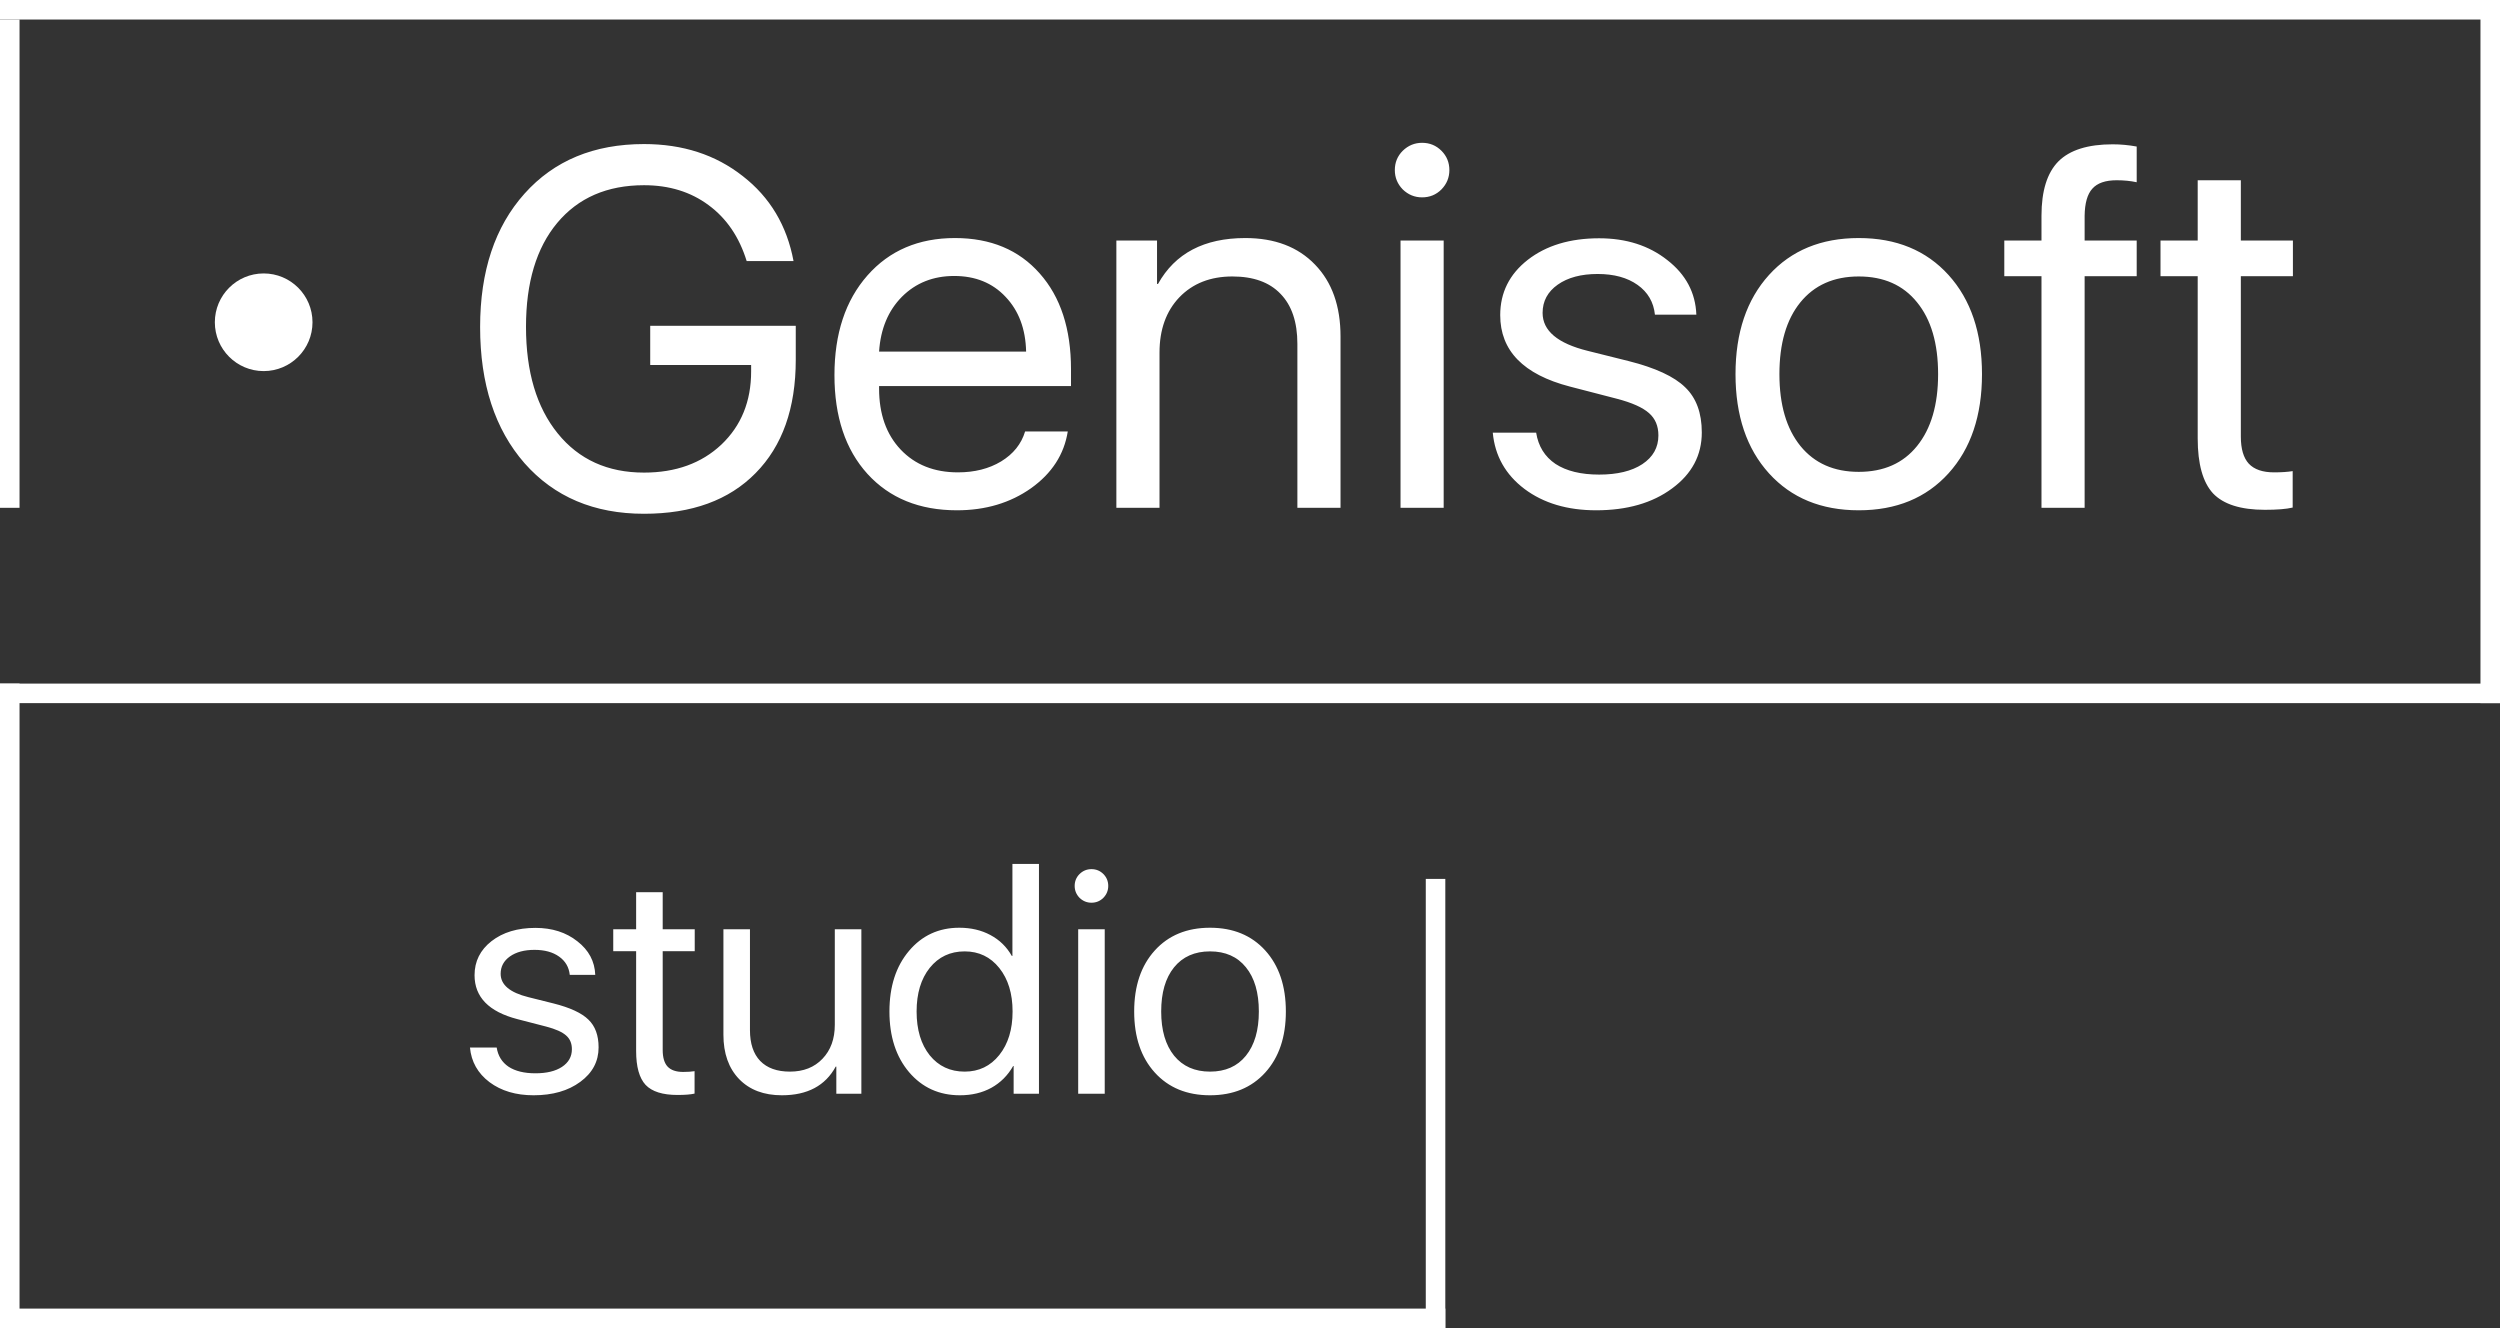 <svg width="128" height="68" viewBox="0 0 128 68" fill="none" xmlns="http://www.w3.org/2000/svg">
<rect x="0" y="0" width="128" height="68" fill="#333333" stroke="none"/>
<g clip-path="url(#clip0_2731_4260)">
<path d="M40.743 18.421C40.743 20.901 40.058 22.835 38.687 24.223C37.324 25.611 35.42 26.305 32.974 26.305C30.418 26.305 28.378 25.441 26.855 23.715C25.34 21.98 24.582 19.657 24.582 16.745C24.582 13.884 25.34 11.608 26.855 9.915C28.369 8.222 30.409 7.376 32.974 7.376C34.954 7.376 36.638 7.922 38.026 9.014C39.423 10.097 40.29 11.549 40.629 13.368H38.23C37.849 12.133 37.197 11.176 36.274 10.499C35.36 9.822 34.26 9.483 32.974 9.483C31.086 9.483 29.605 10.127 28.53 11.413C27.464 12.691 26.931 14.464 26.931 16.732C26.931 19.035 27.472 20.854 28.556 22.191C29.639 23.529 31.112 24.197 32.974 24.197C34.599 24.197 35.919 23.719 36.935 22.763C37.95 21.798 38.458 20.549 38.458 19.018V18.688H33.291V16.682H40.743V18.421ZM48.855 14.13C47.781 14.13 46.888 14.485 46.177 15.196C45.474 15.907 45.085 16.842 45.009 18.002H52.537C52.512 16.842 52.16 15.907 51.483 15.196C50.815 14.485 49.939 14.13 48.855 14.13ZM52.486 22.09H54.67C54.484 23.266 53.857 24.235 52.791 24.997C51.725 25.75 50.459 26.127 48.995 26.127C47.074 26.127 45.546 25.505 44.412 24.261C43.286 23.017 42.724 21.332 42.724 19.208C42.724 17.084 43.286 15.383 44.412 14.104C45.538 12.826 47.032 12.188 48.894 12.188C50.722 12.188 52.169 12.793 53.235 14.003C54.302 15.205 54.835 16.838 54.835 18.903V19.767H45.009V19.894C45.009 21.197 45.377 22.238 46.113 23.017C46.85 23.795 47.827 24.185 49.046 24.185C49.901 24.185 50.637 23.998 51.255 23.626C51.881 23.245 52.292 22.733 52.486 22.09ZM57.158 26V12.315H59.24V14.536H59.291C60.163 12.97 61.652 12.188 63.76 12.188C65.266 12.188 66.455 12.64 67.327 13.546C68.199 14.443 68.635 15.67 68.635 17.227V26H66.426V17.608C66.426 16.491 66.138 15.636 65.562 15.044C64.995 14.451 64.174 14.155 63.1 14.155C61.974 14.155 61.068 14.511 60.383 15.222C59.706 15.933 59.367 16.876 59.367 18.053V26H57.158ZM71.707 26V12.315H73.916V26H71.707ZM72.811 10.105C72.431 10.105 72.101 9.97 71.821 9.699C71.55 9.42 71.415 9.09 71.415 8.709C71.415 8.32 71.55 7.99 71.821 7.719C72.101 7.448 72.431 7.312 72.811 7.312C73.201 7.312 73.531 7.448 73.802 7.719C74.073 7.99 74.208 8.32 74.208 8.709C74.208 9.09 74.073 9.42 73.802 9.699C73.531 9.97 73.201 10.105 72.811 10.105ZM76.811 16.136C76.811 14.985 77.28 14.041 78.22 13.305C79.168 12.568 80.386 12.2 81.876 12.2C83.264 12.2 84.428 12.573 85.367 13.317C86.315 14.054 86.81 14.985 86.853 16.11H84.732C84.665 15.467 84.368 14.959 83.844 14.587C83.319 14.214 82.638 14.028 81.8 14.028C80.954 14.028 80.272 14.21 79.756 14.574C79.24 14.938 78.981 15.421 78.981 16.021C78.981 16.936 79.752 17.583 81.292 17.964L83.374 18.484C84.754 18.831 85.723 19.28 86.281 19.83C86.848 20.372 87.132 21.142 87.132 22.141C87.132 23.309 86.624 24.265 85.608 25.01C84.601 25.755 83.306 26.127 81.724 26.127C80.251 26.127 79.028 25.763 78.055 25.035C77.081 24.299 76.54 23.338 76.43 22.153H78.651C78.761 22.847 79.091 23.381 79.642 23.753C80.2 24.117 80.945 24.299 81.876 24.299C82.807 24.299 83.543 24.121 84.085 23.766C84.635 23.402 84.91 22.911 84.91 22.293C84.91 21.811 84.749 21.43 84.428 21.15C84.106 20.863 83.556 20.617 82.777 20.414L80.378 19.792C78 19.174 76.811 17.955 76.811 16.136ZM99.764 24.235C98.621 25.496 97.089 26.127 95.168 26.127C93.247 26.127 91.715 25.496 90.572 24.235C89.43 22.974 88.858 21.282 88.858 19.157C88.858 17.033 89.43 15.34 90.572 14.079C91.715 12.818 93.247 12.188 95.168 12.188C97.089 12.188 98.621 12.818 99.764 14.079C100.906 15.34 101.478 17.033 101.478 19.157C101.478 21.282 100.906 22.974 99.764 24.235ZM95.168 24.159C96.446 24.159 97.44 23.719 98.151 22.839C98.871 21.95 99.231 20.723 99.231 19.157C99.231 17.583 98.871 16.356 98.151 15.476C97.44 14.595 96.446 14.155 95.168 14.155C93.89 14.155 92.891 14.6 92.172 15.488C91.461 16.369 91.106 17.591 91.106 19.157C91.106 20.723 91.465 21.95 92.185 22.839C92.904 23.719 93.898 24.159 95.168 24.159ZM104.524 26V14.143H102.62V12.315H104.524V11.045C104.524 9.775 104.812 8.849 105.388 8.265C105.972 7.681 106.898 7.389 108.168 7.389C108.574 7.389 108.985 7.427 109.399 7.503V9.331C109.086 9.263 108.743 9.229 108.371 9.229C107.796 9.229 107.381 9.373 107.127 9.661C106.873 9.94 106.742 10.402 106.733 11.045V12.315H109.399V14.143H106.733V26H104.524ZM112.522 9.229H114.731V12.315H117.397V14.143H114.731V22.356C114.731 22.983 114.867 23.444 115.138 23.74C115.417 24.037 115.849 24.185 116.433 24.185C116.813 24.185 117.131 24.163 117.385 24.121V25.987C117.063 26.064 116.589 26.102 115.963 26.102C114.727 26.102 113.843 25.822 113.31 25.264C112.785 24.697 112.522 23.757 112.522 22.445V14.143H110.618V12.315H112.522V9.229Z" fill="white"/>
<circle cx="13.5" cy="16.5" r="2.5" fill="white"/>
<path d="M24.297 49.93C24.297 49.221 24.586 48.641 25.164 48.188C25.747 47.734 26.497 47.508 27.414 47.508C28.268 47.508 28.984 47.737 29.562 48.195C30.146 48.648 30.451 49.221 30.477 49.914H29.172C29.13 49.518 28.948 49.206 28.625 48.977C28.302 48.747 27.883 48.633 27.367 48.633C26.846 48.633 26.427 48.745 26.109 48.969C25.792 49.193 25.633 49.49 25.633 49.859C25.633 50.422 26.107 50.82 27.055 51.055L28.336 51.375C29.185 51.589 29.781 51.865 30.125 52.203C30.474 52.536 30.648 53.01 30.648 53.625C30.648 54.344 30.336 54.932 29.711 55.391C29.091 55.849 28.294 56.078 27.32 56.078C26.414 56.078 25.662 55.854 25.062 55.406C24.463 54.953 24.13 54.362 24.062 53.633H25.43C25.497 54.06 25.701 54.388 26.039 54.617C26.383 54.841 26.841 54.953 27.414 54.953C27.987 54.953 28.44 54.844 28.773 54.625C29.112 54.401 29.281 54.099 29.281 53.719C29.281 53.422 29.182 53.188 28.984 53.016C28.787 52.839 28.448 52.688 27.969 52.562L26.492 52.18C25.029 51.8 24.297 51.05 24.297 49.93ZM32.57 45.68H33.93V47.578H35.57V48.703H33.93V53.758C33.93 54.143 34.013 54.427 34.18 54.609C34.352 54.792 34.617 54.883 34.977 54.883C35.211 54.883 35.406 54.87 35.562 54.844V55.992C35.365 56.039 35.073 56.062 34.688 56.062C33.927 56.062 33.383 55.891 33.055 55.547C32.732 55.198 32.57 54.62 32.57 53.812V48.703H31.398V47.578H32.57V45.68ZM44.102 47.578V56H42.82V54.609H42.789C42.258 55.589 41.339 56.078 40.031 56.078C39.109 56.078 38.38 55.802 37.844 55.25C37.307 54.693 37.039 53.935 37.039 52.977V47.578H38.398V52.742C38.398 53.43 38.573 53.956 38.922 54.32C39.276 54.685 39.784 54.867 40.445 54.867C41.138 54.867 41.693 54.648 42.109 54.211C42.531 53.773 42.742 53.193 42.742 52.469V47.578H44.102ZM49.148 56.078C48.086 56.078 47.219 55.685 46.547 54.898C45.875 54.107 45.539 53.07 45.539 51.789C45.539 50.513 45.872 49.479 46.539 48.688C47.206 47.896 48.065 47.5 49.117 47.5C49.716 47.5 50.247 47.625 50.711 47.875C51.18 48.125 51.544 48.482 51.805 48.945H51.836V44.234H53.195V56H51.898V54.578H51.875C51.599 55.062 51.227 55.435 50.758 55.695C50.294 55.95 49.758 56.078 49.148 56.078ZM49.391 48.711C48.651 48.711 48.055 48.992 47.602 49.555C47.154 50.117 46.93 50.862 46.93 51.789C46.93 52.721 47.154 53.469 47.602 54.031C48.055 54.589 48.651 54.867 49.391 54.867C50.12 54.867 50.711 54.583 51.164 54.016C51.617 53.448 51.844 52.706 51.844 51.789C51.844 50.872 51.617 50.13 51.164 49.562C50.711 48.995 50.12 48.711 49.391 48.711ZM55.203 56V47.578H56.562V56H55.203ZM55.883 46.219C55.648 46.219 55.445 46.135 55.273 45.969C55.107 45.797 55.023 45.594 55.023 45.359C55.023 45.12 55.107 44.917 55.273 44.75C55.445 44.583 55.648 44.5 55.883 44.5C56.122 44.5 56.325 44.583 56.492 44.75C56.659 44.917 56.742 45.12 56.742 45.359C56.742 45.594 56.659 45.797 56.492 45.969C56.325 46.135 56.122 46.219 55.883 46.219ZM64.781 54.914C64.078 55.69 63.135 56.078 61.953 56.078C60.771 56.078 59.828 55.69 59.125 54.914C58.422 54.138 58.07 53.096 58.07 51.789C58.07 50.482 58.422 49.44 59.125 48.664C59.828 47.888 60.771 47.5 61.953 47.5C63.135 47.5 64.078 47.888 64.781 48.664C65.484 49.44 65.836 50.482 65.836 51.789C65.836 53.096 65.484 54.138 64.781 54.914ZM61.953 54.867C62.74 54.867 63.352 54.596 63.789 54.055C64.232 53.508 64.453 52.753 64.453 51.789C64.453 50.82 64.232 50.065 63.789 49.523C63.352 48.982 62.74 48.711 61.953 48.711C61.167 48.711 60.552 48.984 60.109 49.531C59.672 50.073 59.453 50.825 59.453 51.789C59.453 52.753 59.675 53.508 60.117 54.055C60.56 54.596 61.172 54.867 61.953 54.867Z" fill="white"/>
<rect y="1" width="1" height="25" fill="white"/>
<rect x="73" y="45" width="1" height="23" fill="white"/>
<rect y="35" width="1" height="33" fill="white"/>
<rect x="127" width="1" height="36" fill="white"/>
<rect x="128" width="1" height="128" transform="rotate(90 128 0)" fill="white"/>
<rect x="128" y="35" width="1" height="128" transform="rotate(90 128 35)" fill="white"/>
<rect x="74" y="67" width="1" height="74" transform="rotate(90 74 67)" fill="white"/>
</g>
<defs>
<clipPath id="clip0_2731_4260">
<rect width="128" height="68" fill="white"/>
</clipPath>
</defs>
</svg>
